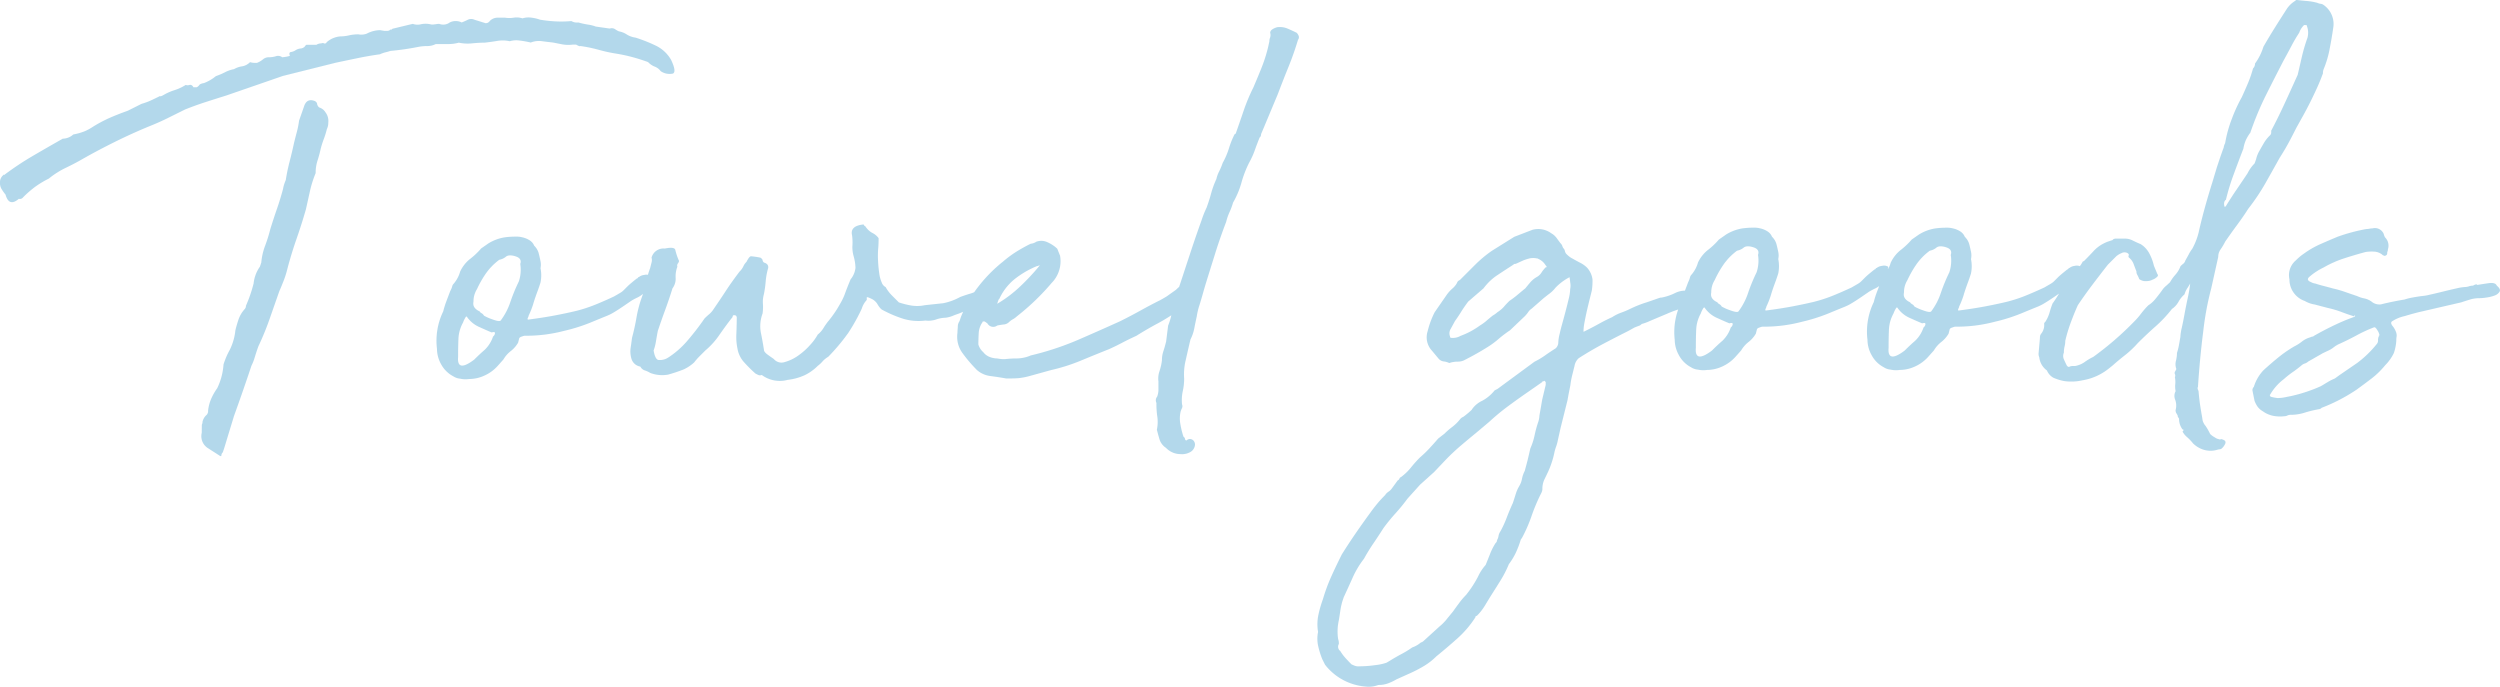 <svg xmlns="http://www.w3.org/2000/svg" width="125.298" height="34.425" viewBox="0 0 125.298 34.425">
  <path id="パス_126" data-name="パス 126" d="M-111.965-20.44h.14q.07,0,.175-.14a.537.537,0,0,1,.21-.07,2.109,2.109,0,0,0,.6-.35,3.51,3.51,0,0,0,.455-.193,1.629,1.629,0,0,1,.455-.157,1.1,1.1,0,0,1,.4-.14.713.713,0,0,0,.4-.21.776.776,0,0,0,.245.035h.105a1.054,1.054,0,0,0,.3-.175.442.442,0,0,1,.3-.105,1.213,1.213,0,0,0,.35-.052.337.337,0,0,1,.315.052,1.93,1.93,0,0,0,.385-.07q-.07-.175.052-.193a.544.544,0,0,0,.228-.087.56.56,0,0,1,.245-.088.35.35,0,0,0,.21-.087q.07-.105.105-.1h.49a.431.431,0,0,1,.245-.07.149.149,0,0,1,.14,0q.07.035.14-.07a1.174,1.174,0,0,1,.665-.28,1.945,1.945,0,0,0,.438-.052,2.1,2.1,0,0,1,.473-.052.761.761,0,0,0,.42-.035,1.49,1.49,0,0,1,.665-.175l.21.035h.175a.2.2,0,0,0,.14-.07q.035.035.1-.035l1.015-.245a.717.717,0,0,0,.42.017,1.151,1.151,0,0,1,.525.018,1.275,1.275,0,0,0,.21-.018,1.1,1.1,0,0,1,.175-.017.546.546,0,0,0,.525-.07.667.667,0,0,1,.6,0q.175-.07.315-.14a.371.371,0,0,1,.315,0l.56.175a.236.236,0,0,0,.21-.1.535.535,0,0,1,.385-.175h.385a1.375,1.375,0,0,0,.438,0,.921.921,0,0,1,.438.035.982.982,0,0,1,.455-.035,1.838,1.838,0,0,1,.42.1,6.773,6.773,0,0,0,.805.087,5.657,5.657,0,0,0,.77-.017.554.554,0,0,0,.35.07,3.858,3.858,0,0,0,.472.105,1.838,1.838,0,0,1,.4.1l.7.1a.318.318,0,0,1,.245.017,1.439,1.439,0,0,0,.21.122,1.074,1.074,0,0,1,.4.158,1.092,1.092,0,0,0,.438.157,7.676,7.676,0,0,1,.98.385,1.76,1.76,0,0,1,.805.735q.28.595.088.683a.783.783,0,0,1-.613-.123.659.659,0,0,0-.3-.227.892.892,0,0,1-.332-.227q-.385-.14-.77-.245a8.153,8.153,0,0,0-.805-.175,7.583,7.583,0,0,1-.892-.193,7.233,7.233,0,0,0-.928-.192q-.035.035-.21-.07h-.175a1.684,1.684,0,0,1-.543-.017l-.437-.087q-.315-.035-.577-.07a1.111,1.111,0,0,0-.542.07,4.722,4.722,0,0,0-.56-.1,1.109,1.109,0,0,0-.49.035,1.637,1.637,0,0,0-.63-.017q-.315.053-.63.088-.28,0-.63.035a2.09,2.09,0,0,1-.665-.035,1.9,1.9,0,0,1-.525.07h-.63a.932.932,0,0,1-.42.1,2.551,2.551,0,0,0-.42.035q-.35.07-.7.122t-.735.087q-.1.035-.245.07a1.368,1.368,0,0,0-.28.1q-.525.07-1.12.193t-1.085.227l-2.66.665-2.835.98q-.56.175-1.05.333t-1.015.367l-.805.4q-.385.193-.805.368-.875.35-1.768.787t-1.7.893q-.42.245-.893.472a4.278,4.278,0,0,0-.857.543,4.991,4.991,0,0,0-.648.385,5.1,5.1,0,0,0-.647.56.2.2,0,0,1-.21.07q-.49.42-.665-.21a2.436,2.436,0,0,1-.21-.3.591.591,0,0,1-.07-.3.466.466,0,0,1,.175-.385q0-.035.035,0a14.959,14.959,0,0,1,1.418-.945q.717-.42,1.522-.875a.793.793,0,0,0,.525-.21,3.059,3.059,0,0,0,.56-.157,2.475,2.475,0,0,0,.42-.227,6.907,6.907,0,0,1,.858-.455q.4-.175.892-.35l.7-.35a3.153,3.153,0,0,0,.438-.158q.193-.087.472-.227.035.035.21-.07a2.644,2.644,0,0,1,.525-.228,2.422,2.422,0,0,0,.56-.262.269.269,0,0,0,.192,0Q-112.035-20.58-111.965-20.44Zm.42,17.01V-3.5a.155.155,0,0,1,.017-.07.244.244,0,0,0,.018-.105.641.641,0,0,1,.21-.35.285.285,0,0,0,.07-.21,2.037,2.037,0,0,1,.158-.6,2.9,2.9,0,0,1,.3-.525,3.227,3.227,0,0,0,.315-1.19,3.867,3.867,0,0,1,.315-.735,2.855,2.855,0,0,0,.28-.98q.07-.28.158-.543a1.523,1.523,0,0,1,.3-.507.237.237,0,0,0,.07-.175,6.888,6.888,0,0,0,.385-1.12,1.779,1.779,0,0,1,.315-.84l.07-.21a3.124,3.124,0,0,1,.192-.84,7.733,7.733,0,0,0,.262-.84q.175-.56.333-1.015t.3-.98a2,2,0,0,1,.14-.455,9.382,9.382,0,0,1,.192-.928q.123-.473.228-.962.07-.28.14-.543a4.055,4.055,0,0,0,.105-.542l.245-.7q.14-.455.56-.28.1.07.1.14a.287.287,0,0,0,.105.175.559.559,0,0,1,.315.245.723.723,0,0,1,.14.525.7.7,0,0,1-.07.315,4.372,4.372,0,0,1-.158.508,4.371,4.371,0,0,0-.158.507,5.832,5.832,0,0,1-.158.578,1.939,1.939,0,0,0-.088.612,5.467,5.467,0,0,0-.28.875q-.1.455-.21.945-.21.735-.473,1.488t-.472,1.557a4.205,4.205,0,0,1-.175.542q-.1.263-.21.507l-.49,1.4a13.957,13.957,0,0,1-.56,1.365q-.1.28-.175.525a2.632,2.632,0,0,1-.175.455q-.42,1.26-.875,2.52l-.49,1.61-.07.21a.2.2,0,0,0-.07.14q0,.07-.07.035l-.6-.385a.709.709,0,0,1-.315-.77Zm16.975-7.945a1.8,1.8,0,0,1,0,.718q-.07.228-.175.507-.14.385-.192.577a4.3,4.3,0,0,1-.228.578.269.269,0,0,1-.035.1q-.035.07,0,.1.77-.1,1.347-.21t1.068-.227a7.191,7.191,0,0,0,.927-.3q.437-.175.963-.42.245-.14.332-.193a.814.814,0,0,0,.158-.122l.192-.193q.123-.123.473-.4a.056.056,0,0,0,.052-.035.056.056,0,0,1,.052-.035.507.507,0,0,1,.263-.105.4.4,0,0,1,.3.035q.035.07,0,.07t.035.035q0,.035.123.035t.087.035a.878.878,0,0,1-.56.7,1.429,1.429,0,0,1-.3.21,3.385,3.385,0,0,0-.332.175q-.455.315-.647.438t-.315.193a2.409,2.409,0,0,1-.3.14q-.175.07-.6.245a8.744,8.744,0,0,1-1.5.49,7.417,7.417,0,0,1-1.785.245h-.158a.347.347,0,0,0-.157.035q-.14.035-.158.105l-.053.21a1.481,1.481,0,0,1-.368.42,1.481,1.481,0,0,0-.368.42l-.28.315a1.971,1.971,0,0,1-.665.49,1.847,1.847,0,0,1-.77.175,1.236,1.236,0,0,1-.455-.017.759.759,0,0,1-.35-.123,1.461,1.461,0,0,1-.6-.595,1.6,1.6,0,0,1-.21-.77,3.389,3.389,0,0,1,.315-1.89,4.371,4.371,0,0,1,.158-.508q.087-.228.192-.508A.97.97,0,0,0-99-10.448a.3.3,0,0,1,.088-.158,1.613,1.613,0,0,0,.315-.6,1.759,1.759,0,0,1,.473-.612,3.75,3.75,0,0,0,.577-.543l.35-.245a2.223,2.223,0,0,1,.84-.315,4.246,4.246,0,0,1,.525-.035,1.228,1.228,0,0,1,.35.035,1.1,1.1,0,0,1,.35.14.569.569,0,0,1,.245.28.826.826,0,0,1,.228.385q.052.21.088.385A.875.875,0,0,1-94.57-11.375Zm-1.015-.21q.1-.28-.245-.385t-.49.035a.77.77,0,0,1-.315.14,2.974,2.974,0,0,0-.682.7,5.16,5.16,0,0,0-.437.77,1.164,1.164,0,0,0-.175.63q-.07.315.315.49,0,.035.088.087a.308.308,0,0,1,.122.123,2.477,2.477,0,0,0,.438.192q.332.123.4.053a3.237,3.237,0,0,0,.49-.945,8.976,8.976,0,0,1,.42-1.015A1.843,1.843,0,0,0-95.585-11.585ZM-98.7-6.93q-.07.8.805.14.28-.28.525-.49a1.633,1.633,0,0,0,.42-.665l.035-.035a.22.22,0,0,0,.052-.087.113.113,0,0,0,0-.088q-.017-.035-.157,0-.175-.07-.6-.262a1.465,1.465,0,0,1-.63-.508q-.035-.07-.1.053a1.283,1.283,0,0,0-.105.227,1.821,1.821,0,0,0-.228.805q-.017.42-.017.8Zm24.43-1.96a1.512,1.512,0,0,0-.472.087,1.217,1.217,0,0,1-.543.053,2.644,2.644,0,0,1-1.1-.087,5.942,5.942,0,0,1-1.033-.438q-.1-.035-.245-.262a.689.689,0,0,0-.315-.3q-.07-.035-.158-.07t-.088.035q.035.07-.052.157a1.122,1.122,0,0,0-.192.368,9.412,9.412,0,0,1-.683,1.225,9.922,9.922,0,0,1-1,1.19,1.131,1.131,0,0,0-.28.227,1.529,1.529,0,0,1-.245.228,2.41,2.41,0,0,1-.63.455,2.786,2.786,0,0,1-.875.245,1.513,1.513,0,0,1-1.3-.245.225.225,0,0,1-.175,0l-.14-.07a7.133,7.133,0,0,1-.6-.6A1.358,1.358,0,0,1-84.7-7.35a2.894,2.894,0,0,1-.052-.77q.017-.49.018-.805l-.035-.07q-.175-.07-.175.07-.28.35-.647.875a3.865,3.865,0,0,1-.717.8l-.3.3a2.825,2.825,0,0,0-.262.3,2.048,2.048,0,0,1-.525.35,7.73,7.73,0,0,1-.787.262,1.68,1.68,0,0,1-.893-.088,1.1,1.1,0,0,0-.262-.122.375.375,0,0,1-.228-.193.562.562,0,0,1-.455-.42,1.288,1.288,0,0,1-.035-.508q.035-.227.07-.507.14-.525.227-1.032a5.983,5.983,0,0,1,.263-1,5.066,5.066,0,0,0,.21-.735,5.066,5.066,0,0,1,.21-.735l.07-.28a.435.435,0,0,0,0-.245.621.621,0,0,1,.665-.455q.49-.1.525.07a3.352,3.352,0,0,0,.175.525q.035.035-.035.14a.174.174,0,0,0-.035.175,1.342,1.342,0,0,0-.087.56.8.8,0,0,1-.158.525q-.175.56-.368,1.085t-.368,1.05q-.035.175-.088.49a2.468,2.468,0,0,1-.122.49q.07.42.228.473a.758.758,0,0,0,.507-.122,4.41,4.41,0,0,0,.91-.787,13.02,13.02,0,0,0,.91-1.173q.1-.1.228-.21a1.049,1.049,0,0,0,.192-.21q.385-.56.647-.963t.683-.962a.879.879,0,0,0,.192-.262.727.727,0,0,1,.158-.227q.14-.28.228-.28a4,4,0,0,1,.472.07q.1.07.105.122a.192.192,0,0,0,.07.123q.245.07.21.28a3.406,3.406,0,0,0-.122.648,5.938,5.938,0,0,1-.088.648,1.406,1.406,0,0,0-.052.49,2.3,2.3,0,0,1-.018.49,1.813,1.813,0,0,0-.088.945q.088.42.158.875,0,.105.192.245t.3.21a.5.5,0,0,0,.543.158,2.152,2.152,0,0,0,.665-.315,3.349,3.349,0,0,0,.612-.542,2.636,2.636,0,0,0,.385-.525,1.184,1.184,0,0,0,.28-.315,3.185,3.185,0,0,1,.245-.35,6.1,6.1,0,0,0,.42-.578q.14-.227.245-.42a3.073,3.073,0,0,0,.192-.437q.088-.245.263-.665a1.1,1.1,0,0,0,.245-.577,2.473,2.473,0,0,0-.1-.613,1.6,1.6,0,0,1-.053-.507,2.544,2.544,0,0,0-.018-.507q-.1-.42.42-.525.175-.035.175,0t.07.07a.968.968,0,0,0,.35.332.845.845,0,0,1,.315.262q0,.28-.018.49t-.017.42q0,.14.017.385t.053.49a1.6,1.6,0,0,0,.122.438.388.388,0,0,0,.193.227,1.975,1.975,0,0,0,.315.42l.35.35a4.146,4.146,0,0,0,.63.158,1.834,1.834,0,0,0,.665-.017l.927-.1a2.912,2.912,0,0,0,.857-.315q.28-.1.473-.158a1.566,1.566,0,0,0,.35-.14,3.479,3.479,0,0,0,.35-.227q.193-.14.507-.35a.849.849,0,0,0,.105-.122.264.264,0,0,1,.1-.088.546.546,0,0,1,.385,0,.407.407,0,0,1,.07.105.069.069,0,0,1-.035.1.4.4,0,0,1-.017.28.545.545,0,0,1-.193.14,1.022,1.022,0,0,0-.4.332,1.022,1.022,0,0,1-.4.333q-.21.14-.42.263a1.867,1.867,0,0,1-.49.192q-.21.07-.332.123t-.228.087q-.1.035-.227.088A1.493,1.493,0,0,1-74.27-8.89Zm3.045,3.045q-.385-.07-.787-.122a1.257,1.257,0,0,1-.682-.3,7.157,7.157,0,0,1-.718-.84,1.373,1.373,0,0,1-.262-1.015q0-.07.018-.3a.5.5,0,0,1,.088-.3l.07-.21q.175-.42.245-.56t.315-.525a7.4,7.4,0,0,1,1.54-1.68,5.54,5.54,0,0,1,.63-.473A7.874,7.874,0,0,1-70-12.6a.6.6,0,0,0,.28-.1.717.717,0,0,1,.577.035,1.664,1.664,0,0,1,.472.315l.14.35a1.553,1.553,0,0,1-.42,1.365,11.6,11.6,0,0,1-.822.875q-.437.42-.928.805a.914.914,0,0,1-.192.14.914.914,0,0,0-.192.14.426.426,0,0,1-.263.122q-.158.018-.332.053a.331.331,0,0,1-.49-.105l-.14-.1h-.07a.031.031,0,0,0-.035.035,1.042,1.042,0,0,0-.193.56q-.017.315-.017.56a.81.81,0,0,0,.245.385.751.751,0,0,0,.333.245,1.075,1.075,0,0,0,.368.07,1.661,1.661,0,0,0,.385.035,4.957,4.957,0,0,1,.613-.035A1.831,1.831,0,0,0-70-7a14.548,14.548,0,0,0,2.345-.77q1.05-.455,2.135-.945.56-.28,1.033-.543t.963-.507q.315-.175.385-.227t.42-.3q.175-.175.192-.158a.879.879,0,0,0,.3-.088q.07-.07.053-.017a.268.268,0,0,0,.017.158q.035.14.088.332a.255.255,0,0,1-.088.3q-.245.245-.21.262t-.21.227a8.713,8.713,0,0,1-1.05.665q-.525.28-1.085.63-.385.175-.717.35t-.647.315q-.7.28-1.418.577a9.2,9.2,0,0,1-1.487.472L-70-5.985a3.578,3.578,0,0,1-.6.122Q-70.805-5.845-71.225-5.845ZM-71.68-9.59a6.382,6.382,0,0,0,1.12-.84,11.353,11.353,0,0,0,1.015-1.085.155.155,0,0,0-.07.018.155.155,0,0,1-.07.017,4.637,4.637,0,0,0-1.137.665,2.755,2.755,0,0,0-.753.98Q-71.61-9.835-71.68-9.59Zm7.98,4.97a.29.29,0,0,1,.035-.315A.98.98,0,0,0-63.6-5.3v-.4a1.1,1.1,0,0,1,.052-.508,2.815,2.815,0,0,0,.123-.542,1.431,1.431,0,0,1,.07-.455q.07-.21.14-.49l.1-.8a3.171,3.171,0,0,0,.193-.683,3.891,3.891,0,0,1,.193-.717v-.07q.07-.175.3-.875t.49-1.488q.262-.787.49-1.417a5.257,5.257,0,0,1,.263-.665q.14-.385.228-.717a4.547,4.547,0,0,1,.263-.717,1.558,1.558,0,0,1,.14-.385,3.207,3.207,0,0,0,.175-.42,3.867,3.867,0,0,0,.315-.735,4.38,4.38,0,0,1,.28-.7q.07-.035.07-.07.21-.595.4-1.155a9.173,9.173,0,0,1,.472-1.12q.21-.49.4-.962a7.663,7.663,0,0,0,.333-1.033l.07-.315A.514.514,0,0,1-58-22.943a.374.374,0,0,0,0-.228q0-.175.35-.28a1,1,0,0,1,.525.07q.245.105.455.21a.466.466,0,0,1,.1.158.2.2,0,0,1-.035.193q-.21.7-.473,1.347t-.542,1.383l-.805,1.925a.282.282,0,0,0-.035.123.192.192,0,0,1-.07.122q-.14.35-.245.647a4.024,4.024,0,0,1-.28.613,5.5,5.5,0,0,0-.385,1,4.328,4.328,0,0,1-.42,1,3.268,3.268,0,0,1-.175.472,2.872,2.872,0,0,0-.175.507q-.07.175-.227.613t-.333,1l-.35,1.12q-.175.56-.28.945-.07.245-.158.525a3.366,3.366,0,0,0-.122.525q-.07.315-.123.595a2.128,2.128,0,0,1-.193.56q-.14.6-.245,1.068a2.971,2.971,0,0,0-.07.892,2.9,2.9,0,0,1-.07.63,2.09,2.09,0,0,0-.035.665.225.225,0,0,1,0,.175,1.358,1.358,0,0,0-.07.175,1.528,1.528,0,0,0-.018.612,4.033,4.033,0,0,0,.158.648l.07.07a.143.143,0,0,0,.035.105.044.044,0,0,0,.07,0,.236.236,0,0,1,.3,0,.286.286,0,0,1,.1.263.473.473,0,0,1-.175.3.819.819,0,0,1-.542.14,1.007,1.007,0,0,1-.735-.315.786.786,0,0,1-.315-.4q-.07-.227-.14-.507a1.925,1.925,0,0,0,.018-.683A4.15,4.15,0,0,1-63.7-4.62Zm8.1,11.48A2.338,2.338,0,0,1-55.583,6a6.083,6.083,0,0,1,.228-.788,8.775,8.775,0,0,1,.42-1.138q.245-.543.525-1.1.35-.56.7-1.067t.735-1.033q.175-.245.35-.455T-52.24,0a.625.625,0,0,1,.175-.175A.625.625,0,0,0-51.89-.35l.28-.385a.159.159,0,0,0,.087-.088.159.159,0,0,1,.088-.087,2.692,2.692,0,0,0,.49-.472,6.161,6.161,0,0,1,.455-.508,5.763,5.763,0,0,0,.473-.455q.227-.245.438-.49l.315-.245a3.586,3.586,0,0,1,.385-.333A2.287,2.287,0,0,0-48.5-3.78a.379.379,0,0,1,.175-.14,4.092,4.092,0,0,0,.42-.35,1.266,1.266,0,0,1,.525-.455,2,2,0,0,0,.63-.525l.14-.07,1.855-1.365A3.909,3.909,0,0,0-44.225-7q.245-.175.525-.35a.4.4,0,0,0,.14-.28,1.967,1.967,0,0,1,.07-.455q.035-.175.123-.49t.175-.648q.088-.332.158-.63a2.188,2.188,0,0,0,.07-.472.875.875,0,0,0,0-.35,1.5,1.5,0,0,0-.018-.157Q-43-10.955-43-10.92a2.742,2.742,0,0,0-.7.525,1.584,1.584,0,0,1-.28.28q-.14.105-.315.245l-.6.525a.625.625,0,0,0-.175.175,1.391,1.391,0,0,1-.175.21l-.735.7a5.753,5.753,0,0,0-.577.437,4.344,4.344,0,0,1-.542.4q-.28.175-.56.333t-.56.3a.734.734,0,0,1-.385.1,1.321,1.321,0,0,0-.42.07A.864.864,0,0,0-49.3-6.7a.411.411,0,0,1-.245-.122l-.35-.42a.983.983,0,0,1-.21-.98,4.27,4.27,0,0,1,.35-.945l.63-.91a1.923,1.923,0,0,1,.262-.28.961.961,0,0,0,.228-.28.21.21,0,0,1,.14-.14l.77-.77a6.076,6.076,0,0,1,.84-.7l1.12-.7.91-.35a1.1,1.1,0,0,1,.945.175.859.859,0,0,1,.262.228q.088.123.193.263a.345.345,0,0,1,.088.122.959.959,0,0,0,.052.122.3.3,0,0,1,.088.157.3.3,0,0,0,.087.158,1.314,1.314,0,0,0,.14.122.919.919,0,0,0,.14.088q.175.1.385.21a1.332,1.332,0,0,1,.35.245,1.079,1.079,0,0,1,.28.6,3.171,3.171,0,0,1-.035.56q-.035.14-.1.4t-.14.578q-.07.315-.123.595a2.508,2.508,0,0,0-.052.42v.07l.14-.07q.35-.175.665-.35t.63-.315a2.074,2.074,0,0,1,.455-.227,4.1,4.1,0,0,0,.455-.193,6.108,6.108,0,0,1,.682-.28q.227-.07.718-.245a.731.731,0,0,1,.122-.035h.035a1.449,1.449,0,0,0,.158-.035,2.556,2.556,0,0,0,.525-.193,1.158,1.158,0,0,1,.525-.122.275.275,0,0,1,.192.14.408.408,0,0,0,.193.175l-.035.28q0,.1-.035.1a.76.76,0,0,1-.28.14,5.667,5.667,0,0,0-.98.333q-.63.263-.945.4a2.277,2.277,0,0,1-.245.087.222.222,0,0,0-.1.053.22.22,0,0,1-.088.052q-.052.017-.228.087l-.315.175q-.63.315-1.26.648t-1.225.717a.668.668,0,0,0-.21.385l-.122.49a4.182,4.182,0,0,0-.088.49l-.07.35q-.035.175-.07.385l-.35,1.4-.14.63a2.038,2.038,0,0,1-.088.315,2.038,2.038,0,0,0-.088.315,4.5,4.5,0,0,1-.315.945q-.1.21-.192.4a1.139,1.139,0,0,0-.088.473.537.537,0,0,1-.07.21,9.172,9.172,0,0,0-.472,1.12,7.445,7.445,0,0,1-.473,1.085l-.07.105a4.674,4.674,0,0,1-.245.648,3.316,3.316,0,0,1-.35.577,5.544,5.544,0,0,1-.4.788q-.227.367-.473.752-.175.28-.332.543a2.648,2.648,0,0,1-.4.507.062.062,0,0,0-.07.07,5.182,5.182,0,0,1-.892,1.05q-.507.455-1.068.91a3.207,3.207,0,0,1-.6.472,6.5,6.5,0,0,1-.7.367l-.7.315a2.589,2.589,0,0,1-.4.192,1.305,1.305,0,0,1-.472.088h-.035a1.342,1.342,0,0,1-.56.087,3.1,3.1,0,0,1-.56-.087A2.85,2.85,0,0,1-55.25,8.5l-.14-.28a4.133,4.133,0,0,1-.21-.683A1.681,1.681,0,0,1-55.6,6.86Zm2.275,1.715a5.1,5.1,0,0,0,.577-.053A2.624,2.624,0,0,0-52.17,8.4L-52,8.3q.28-.175.577-.333a4.781,4.781,0,0,0,.543-.333,1.29,1.29,0,0,0,.385-.21.22.22,0,0,1,.088-.052.345.345,0,0,0,.122-.087l.77-.7a2.475,2.475,0,0,0,.35-.35q.14-.175.315-.385.175-.245.332-.455A3.586,3.586,0,0,1-48.18,5a5.583,5.583,0,0,0,.595-.91A2.356,2.356,0,0,1-47.2,3.5q.1-.245.21-.525a3.137,3.137,0,0,1,.28-.56q.07-.07.07-.105a.269.269,0,0,1,.035-.1.622.622,0,0,0,.052-.175.539.539,0,0,1,.088-.21,5.257,5.257,0,0,0,.315-.682q.14-.368.315-.753.07-.21.14-.437a1.82,1.82,0,0,1,.175-.4,1.088,1.088,0,0,0,.14-.368,1.509,1.509,0,0,1,.14-.4l.14-.525.14-.6a3.227,3.227,0,0,0,.21-.648,5.87,5.87,0,0,1,.175-.648,1.152,1.152,0,0,0,.07-.35l.14-.805.175-.735v-.14l-.07-.07a.1.1,0,0,1-.07.035.031.031,0,0,0-.035.035l-.805.56q-.455.315-.927.665a11.18,11.18,0,0,0-.927.77l-.665.56q-.385.315-.735.612t-.7.648l-.665.7-.7.63-.63.7a9.09,9.09,0,0,1-.6.735,9.09,9.09,0,0,0-.6.735q-.245.385-.507.77t-.472.77a4.566,4.566,0,0,0-.56.928q-.21.473-.455,1l-.07.21a3.673,3.673,0,0,0-.105.49q-.035.245-.07.455a2.517,2.517,0,0,0-.035.945.6.6,0,0,1,.035.245.265.265,0,0,0,.07.35,2.217,2.217,0,0,0,.245.333q.14.157.315.333.07.035.158.07a.514.514,0,0,0,.193.035Zm8.68-20.44a.875.875,0,0,0-.35,0,2.481,2.481,0,0,0-.315.1l-.385.175q-.1,0-.105.035-.385.245-.805.525a2.722,2.722,0,0,0-.7.665l-.77.665q-.21.28-.35.507t-.315.472l-.21.385a.425.425,0,0,0-.035.385.062.062,0,0,0,.07.07.769.769,0,0,0,.455-.1,3.911,3.911,0,0,0,.98-.525,2.18,2.18,0,0,0,.315-.227q.14-.123.315-.263a1.354,1.354,0,0,0,.245-.175,1.551,1.551,0,0,0,.315-.263q.1-.123.28-.3.21-.14.4-.3t.4-.332q.14-.175.262-.315a1.237,1.237,0,0,1,.3-.245.645.645,0,0,0,.245-.227,1.721,1.721,0,0,1,.21-.263q.1,0,0-.1a.792.792,0,0,0-.28-.28l-.14-.07Zm12.11.035a1.8,1.8,0,0,1,0,.718q-.07.228-.175.507-.14.385-.192.577a4.3,4.3,0,0,1-.228.578.269.269,0,0,1-.035.1q-.035.07,0,.1.77-.1,1.347-.21t1.068-.227a7.191,7.191,0,0,0,.927-.3q.437-.175.963-.42.245-.14.332-.193a.813.813,0,0,0,.158-.122l.192-.192q.123-.123.473-.4a.056.056,0,0,0,.052-.035.056.056,0,0,1,.052-.035.507.507,0,0,1,.263-.105.4.4,0,0,1,.3.035q.035.07,0,.07t.035.035q0,.035.123.035t.087.035a.878.878,0,0,1-.56.7,1.429,1.429,0,0,1-.3.21,3.385,3.385,0,0,0-.332.175q-.455.315-.647.438t-.315.193a2.409,2.409,0,0,1-.3.14q-.175.07-.6.245a8.744,8.744,0,0,1-1.5.49,7.417,7.417,0,0,1-1.785.245h-.158a.347.347,0,0,0-.157.035q-.14.035-.158.105l-.053.21a1.481,1.481,0,0,1-.368.42,1.481,1.481,0,0,0-.368.42l-.28.315a1.971,1.971,0,0,1-.665.49,1.847,1.847,0,0,1-.77.175,1.236,1.236,0,0,1-.455-.017.759.759,0,0,1-.35-.122,1.461,1.461,0,0,1-.6-.6,1.6,1.6,0,0,1-.21-.77A3.389,3.389,0,0,1-37.4-9.66a4.371,4.371,0,0,1,.158-.508q.087-.227.192-.507a.97.97,0,0,0,.088-.227.3.3,0,0,1,.088-.158,1.613,1.613,0,0,0,.315-.595,1.759,1.759,0,0,1,.473-.612,3.75,3.75,0,0,0,.577-.543l.35-.245a2.223,2.223,0,0,1,.84-.315,4.246,4.246,0,0,1,.525-.035,1.228,1.228,0,0,1,.35.035,1.1,1.1,0,0,1,.35.14.569.569,0,0,1,.245.28.826.826,0,0,1,.228.385q.052.21.088.385A.875.875,0,0,1-32.535-11.83Zm-1.015-.21q.1-.28-.245-.385t-.49.035a.77.77,0,0,1-.315.14,2.974,2.974,0,0,0-.682.7,5.16,5.16,0,0,0-.437.77,1.164,1.164,0,0,0-.175.63q-.07.315.315.49,0,.035.088.087a.308.308,0,0,1,.122.122,2.477,2.477,0,0,0,.438.192q.332.123.4.053a3.237,3.237,0,0,0,.49-.945,8.976,8.976,0,0,1,.42-1.015A1.843,1.843,0,0,0-33.55-12.04Zm-3.115,4.655q-.07.8.805.14.28-.28.525-.49a1.633,1.633,0,0,0,.42-.665l.035-.035a.22.22,0,0,0,.052-.087.113.113,0,0,0,0-.088q-.017-.035-.157,0-.175-.07-.6-.262a1.465,1.465,0,0,1-.63-.508q-.035-.07-.1.052a1.283,1.283,0,0,0-.105.228,1.821,1.821,0,0,0-.228.805q-.017.42-.017.8Zm13.79-4.445a1.8,1.8,0,0,1,0,.718q-.07.228-.175.507-.14.385-.192.577a4.3,4.3,0,0,1-.228.578.269.269,0,0,1-.035.1q-.035.07,0,.1.77-.1,1.347-.21t1.068-.227a7.191,7.191,0,0,0,.927-.3q.437-.175.963-.42.245-.14.332-.193a.813.813,0,0,0,.158-.122l.192-.192q.123-.123.473-.4a.056.056,0,0,0,.052-.035.056.056,0,0,1,.052-.035.507.507,0,0,1,.263-.105.4.4,0,0,1,.3.035q.035.07,0,.07t.035.035q0,.035.123.035t.087.035a.878.878,0,0,1-.56.7,1.429,1.429,0,0,1-.3.21,3.385,3.385,0,0,0-.332.175q-.455.315-.647.438t-.315.193a2.409,2.409,0,0,1-.3.14q-.175.07-.6.245a8.744,8.744,0,0,1-1.5.49,7.417,7.417,0,0,1-1.785.245h-.158a.347.347,0,0,0-.157.035q-.14.035-.158.105l-.053.21a1.481,1.481,0,0,1-.368.42,1.481,1.481,0,0,0-.368.42l-.28.315a1.971,1.971,0,0,1-.665.49,1.847,1.847,0,0,1-.77.175,1.236,1.236,0,0,1-.455-.017.759.759,0,0,1-.35-.122,1.461,1.461,0,0,1-.6-.6,1.6,1.6,0,0,1-.21-.77,3.389,3.389,0,0,1,.315-1.89,4.371,4.371,0,0,1,.158-.508q.087-.227.192-.507A.97.97,0,0,0-27.3-10.9a.3.3,0,0,1,.088-.158,1.613,1.613,0,0,0,.315-.595,1.759,1.759,0,0,1,.473-.612,3.75,3.75,0,0,0,.577-.543l.35-.245a2.223,2.223,0,0,1,.84-.315,4.246,4.246,0,0,1,.525-.035,1.228,1.228,0,0,1,.35.035,1.1,1.1,0,0,1,.35.14.569.569,0,0,1,.245.28.826.826,0,0,1,.228.385q.052.21.088.385A.875.875,0,0,1-22.875-11.83Zm-1.015-.21q.1-.28-.245-.385t-.49.035a.77.77,0,0,1-.315.14,2.974,2.974,0,0,0-.682.7,5.16,5.16,0,0,0-.437.77,1.164,1.164,0,0,0-.175.63q-.07.315.315.49,0,.035.088.087a.308.308,0,0,1,.122.122,2.477,2.477,0,0,0,.438.192q.332.123.4.053a3.237,3.237,0,0,0,.49-.945,8.976,8.976,0,0,1,.42-1.015A1.843,1.843,0,0,0-23.89-12.04Zm-3.115,4.655q-.07.8.805.14.28-.28.525-.49a1.633,1.633,0,0,0,.42-.665l.035-.035a.22.22,0,0,0,.052-.087.113.113,0,0,0,0-.088q-.017-.035-.157,0-.175-.07-.6-.262a1.465,1.465,0,0,1-.63-.508q-.035-.07-.1.052a1.283,1.283,0,0,0-.105.228,1.821,1.821,0,0,0-.228.805q-.017.42-.017.8Zm14.49,3.4a1.143,1.143,0,0,0-.07-.123.286.286,0,0,1-.035-.158.848.848,0,0,0-.018-.507.5.5,0,0,1,.018-.437,1.177,1.177,0,0,1-.018-.35,1.177,1.177,0,0,0-.018-.35.185.185,0,0,0,0-.158.136.136,0,0,1,.035-.158.071.071,0,0,1,.018-.052.071.071,0,0,0,.017-.052.664.664,0,0,1-.017-.4,1.816,1.816,0,0,0,.052-.4,2.938,2.938,0,0,0,.1-.4q.035-.192.07-.4a2.4,2.4,0,0,1,.07-.455q.07-.315.14-.7t.157-.788a7.13,7.13,0,0,0,.123-.718q.035-.07-.123.193a1.017,1.017,0,0,0-.157.333,1.409,1.409,0,0,0-.3.367,1.05,1.05,0,0,1-.333.368,6.557,6.557,0,0,1-.822.875q-.438.385-.893.84a4.919,4.919,0,0,1-.63.595q-.315.245-.63.525l-.175.14a2.838,2.838,0,0,1-1.33.6,2.517,2.517,0,0,1-.945.035,2.64,2.64,0,0,1-.507-.158.744.744,0,0,1-.333-.368.947.947,0,0,1-.385-.665.39.39,0,0,1-.035-.175l.07-.805a.285.285,0,0,1,.07-.21.683.683,0,0,0,.14-.49.1.1,0,0,1,.035-.07.407.407,0,0,0,.07-.1,1.75,1.75,0,0,0,.175-.42,4.405,4.405,0,0,1,.14-.42q.175-.245.3-.455a3.1,3.1,0,0,1,.3-.42,4.922,4.922,0,0,1,.315-.42,3.134,3.134,0,0,0,.28-.385q.07-.07.158-.175a1.263,1.263,0,0,0,.158-.245l.07-.035q.245-.245.472-.49a1.772,1.772,0,0,1,.507-.385,1.92,1.92,0,0,1,.245-.105l.21-.07q.035-.07.175-.07h.455a.871.871,0,0,1,.385.1q.21.105.385.175a1.219,1.219,0,0,1,.438.472,2.433,2.433,0,0,1,.228.612l.175.42q.07.07-.035.157a.655.655,0,0,1-.21.123.621.621,0,0,1-.28.07.543.543,0,0,1-.385-.1,1.506,1.506,0,0,0-.105-.228.286.286,0,0,1-.035-.157q-.07-.175-.14-.368a.751.751,0,0,0-.245-.333q-.035-.1,0-.1T-15-12.11a.308.308,0,0,0-.333-.017.948.948,0,0,0-.262.157l-.42.42q-.385.49-.77,1T-17.52-9.52q-.175.385-.35.858a7.58,7.58,0,0,0-.28.928,1.15,1.15,0,0,1-.035.28,1.3,1.3,0,0,0-.035.315.412.412,0,0,0,0,.333q.07.157.14.3.07.105.14.07a.39.39,0,0,1,.175-.035h.105a1.2,1.2,0,0,0,.473-.193,2.682,2.682,0,0,1,.437-.262,15.567,15.567,0,0,0,2.065-1.785,3.586,3.586,0,0,0,.333-.385,3.941,3.941,0,0,1,.368-.42,1.423,1.423,0,0,0,.35-.315q.175-.21.35-.455a.9.9,0,0,1,.175-.192q.1-.088.21-.193a2.043,2.043,0,0,1,.262-.368,1.359,1.359,0,0,0,.263-.437,1.315,1.315,0,0,1,.14-.122.314.314,0,0,0,.1-.157q.1-.175.175-.315a1.839,1.839,0,0,1,.175-.28,3.394,3.394,0,0,0,.315-.8q.14-.63.315-1.26t.385-1.3l.21-.7.157-.472q.088-.262.193-.542a.537.537,0,0,1,.07-.21A6.34,6.34,0,0,1-9.8-18.865,7.8,7.8,0,0,1-9.3-19.95q.175-.385.315-.717a5.741,5.741,0,0,0,.245-.718.336.336,0,0,0,.1-.245,2.818,2.818,0,0,0,.42-.84q.28-.49.577-.963t.613-.963a1.357,1.357,0,0,1,.42-.385q0-.035.07-.035.28.035.507.052a3.092,3.092,0,0,1,.507.088.622.622,0,0,0,.175.052.268.268,0,0,1,.14.053,1.156,1.156,0,0,1,.49,1.155q-.07.49-.175,1.033A5.048,5.048,0,0,1-5.2-21.35a.487.487,0,0,0-.035.21q-.14.385-.3.735t-.333.7q-.175.35-.35.665l-.35.63q-.21.42-.4.77t-.437.735q-.35.63-.717,1.278A10.63,10.63,0,0,1-8.98-14.35q-.245.385-.543.788t-.612.857a3.044,3.044,0,0,1-.228.385.657.657,0,0,0-.122.385l-.35,1.575a14.9,14.9,0,0,0-.4,2.153Q-11.4-6.93-11.5-5.425a.149.149,0,0,0,0,.14.311.311,0,0,1,.035.14q.035.385.07.613t.07.438q.035.175.052.315a.663.663,0,0,0,.158.315,3.173,3.173,0,0,1,.21.368q.035.088.35.262.21.07.192.035t.158.035q.14.07.052.227a.639.639,0,0,1-.192.227q-.175.035-.123.017l-.052.017a1.19,1.19,0,0,1-.7,0,1.318,1.318,0,0,1-.525-.315,2.557,2.557,0,0,0-.3-.315.961.961,0,0,1-.228-.28q.1-.105,0-.105a.886.886,0,0,1-.175-.525.1.1,0,0,0-.035-.07A.143.143,0,0,1-12.515-3.99Zm2.415-10.5q.28-.455.543-.84t.543-.805a1.954,1.954,0,0,1,.157-.263,1.8,1.8,0,0,1,.193-.228q.07-.175.1-.3a1.537,1.537,0,0,1,.105-.263q.175-.315.28-.49a1.84,1.84,0,0,1,.28-.35.2.2,0,0,0,.07-.14v-.1q.35-.665.665-1.347T-6.5-21.07l.21-.91a8.5,8.5,0,0,1,.28-.945.966.966,0,0,0-.035-.6.031.031,0,0,0-.035-.035h-.1a.973.973,0,0,0-.245.385,7.522,7.522,0,0,0-.4.683q-.193.367-.368.682-.49.945-.91,1.785a15.309,15.309,0,0,0-.77,1.855,2.111,2.111,0,0,0-.245.42,1.857,1.857,0,0,0-.105.385q-.245.63-.49,1.3a10.848,10.848,0,0,0-.385,1.26q-.14.105-.07.35h.035Zm8.12,2.17a.244.244,0,0,1-.018.1.244.244,0,0,0-.018.105.112.112,0,0,1-.07.1q-.07.035-.1,0a.1.1,0,0,1-.07-.035.7.7,0,0,0-.385-.157,2.031,2.031,0,0,0-.455.017q-.525.14-1.067.315A5.443,5.443,0,0,0-5.2-11.41a3.2,3.2,0,0,0-.7.455q-.21.175.07.28a.537.537,0,0,0,.21.07q.21.07.42.123t.455.122a5.28,5.28,0,0,1,.613.175q.3.105.612.21a1.551,1.551,0,0,0,.385.122.963.963,0,0,1,.385.193.623.623,0,0,0,.42.1q.56-.14,1.19-.245a2.939,2.939,0,0,1,.4-.1q.193-.035.438-.07a2.458,2.458,0,0,0,.42-.07q.315-.07.665-.157t.665-.157a2.458,2.458,0,0,1,.42-.07.661.661,0,0,0,.21-.035.661.661,0,0,1,.21-.035q.175-.105.21-.035.21-.035.56-.087t.42.123q.21.175.14.3a.468.468,0,0,1-.245.193,1.838,1.838,0,0,1-.4.1A2.532,2.532,0,0,1,2.6-9.87a1.6,1.6,0,0,0-.472.07q-.227.07-.438.14L-.3-9.2q-.315.07-.84.227a1.893,1.893,0,0,0-.63.262q-.1.07.018.227a.961.961,0,0,1,.158.262.512.512,0,0,1,.052.262,1.2,1.2,0,0,0-.018.228,2.347,2.347,0,0,1-.122.612,2.257,2.257,0,0,1-.437.613,4.072,4.072,0,0,1-.683.665q-.368.28-.752.56a9.185,9.185,0,0,1-.858.507,8.713,8.713,0,0,1-.892.4.2.2,0,0,1-.14.07,5.874,5.874,0,0,0-.717.175,2.253,2.253,0,0,1-.682.105.39.39,0,0,0-.175.035.311.311,0,0,1-.14.035,1.806,1.806,0,0,1-.56-.017A1.311,1.311,0,0,1-8.245-4.2a.859.859,0,0,1-.263-.227,1.416,1.416,0,0,1-.157-.3L-8.77-5.25a.237.237,0,0,1,.07-.175,2.107,2.107,0,0,1,.49-.84q.385-.35.753-.648a6.271,6.271,0,0,1,.787-.542A2.161,2.161,0,0,0-6.285-7.7a1.184,1.184,0,0,1,.42-.21.269.269,0,0,1,.105-.035.1.1,0,0,0,.07-.035q.49-.28,1-.525a10.149,10.149,0,0,1,1-.42A.062.062,0,0,0-3.625-9q-.035-.035-.035.018t-.035.017q-.315-.1-.648-.227A5.035,5.035,0,0,0-4.99-9.38l-.665-.175a1.38,1.38,0,0,1-.49-.175,1.137,1.137,0,0,1-.77-1.085A.966.966,0,0,1-6.6-11.76q.1-.1.21-.193a2.462,2.462,0,0,1,.21-.157,4.422,4.422,0,0,1,.822-.472q.437-.193.858-.368a8.894,8.894,0,0,1,1.435-.385.811.811,0,0,0,.158-.017.811.811,0,0,1,.157-.017.476.476,0,0,1,.56.28.614.614,0,0,0,.07.175A.579.579,0,0,1-1.98-12.32ZM-7.51-4.865A1.781,1.781,0,0,0-7.16-4.9l.35-.07a7.735,7.735,0,0,0,1.47-.49l.35-.21a2.449,2.449,0,0,1,.35-.175L-4.4-6.02l.875-.6a5.327,5.327,0,0,0,.98-.945.26.26,0,0,0,.07-.193.437.437,0,0,1,.035-.193q.07-.07.018-.035t.018-.035a.609.609,0,0,0-.105-.245q-.1-.175-.175-.14a7,7,0,0,0-.84.385q-.385.21-.84.42a1.368,1.368,0,0,0-.333.193,1.368,1.368,0,0,1-.332.193l-.21.1-.735.42a.439.439,0,0,1-.175.1.439.439,0,0,0-.175.105q-.21.175-.437.332T-7.2-5.81a2.608,2.608,0,0,0-.7.805l.035.07A2.1,2.1,0,0,0-7.51-4.865Z" transform="translate(121.66 24.815)" fill="#68b3d9" opacity="0.5"/>
</svg>
